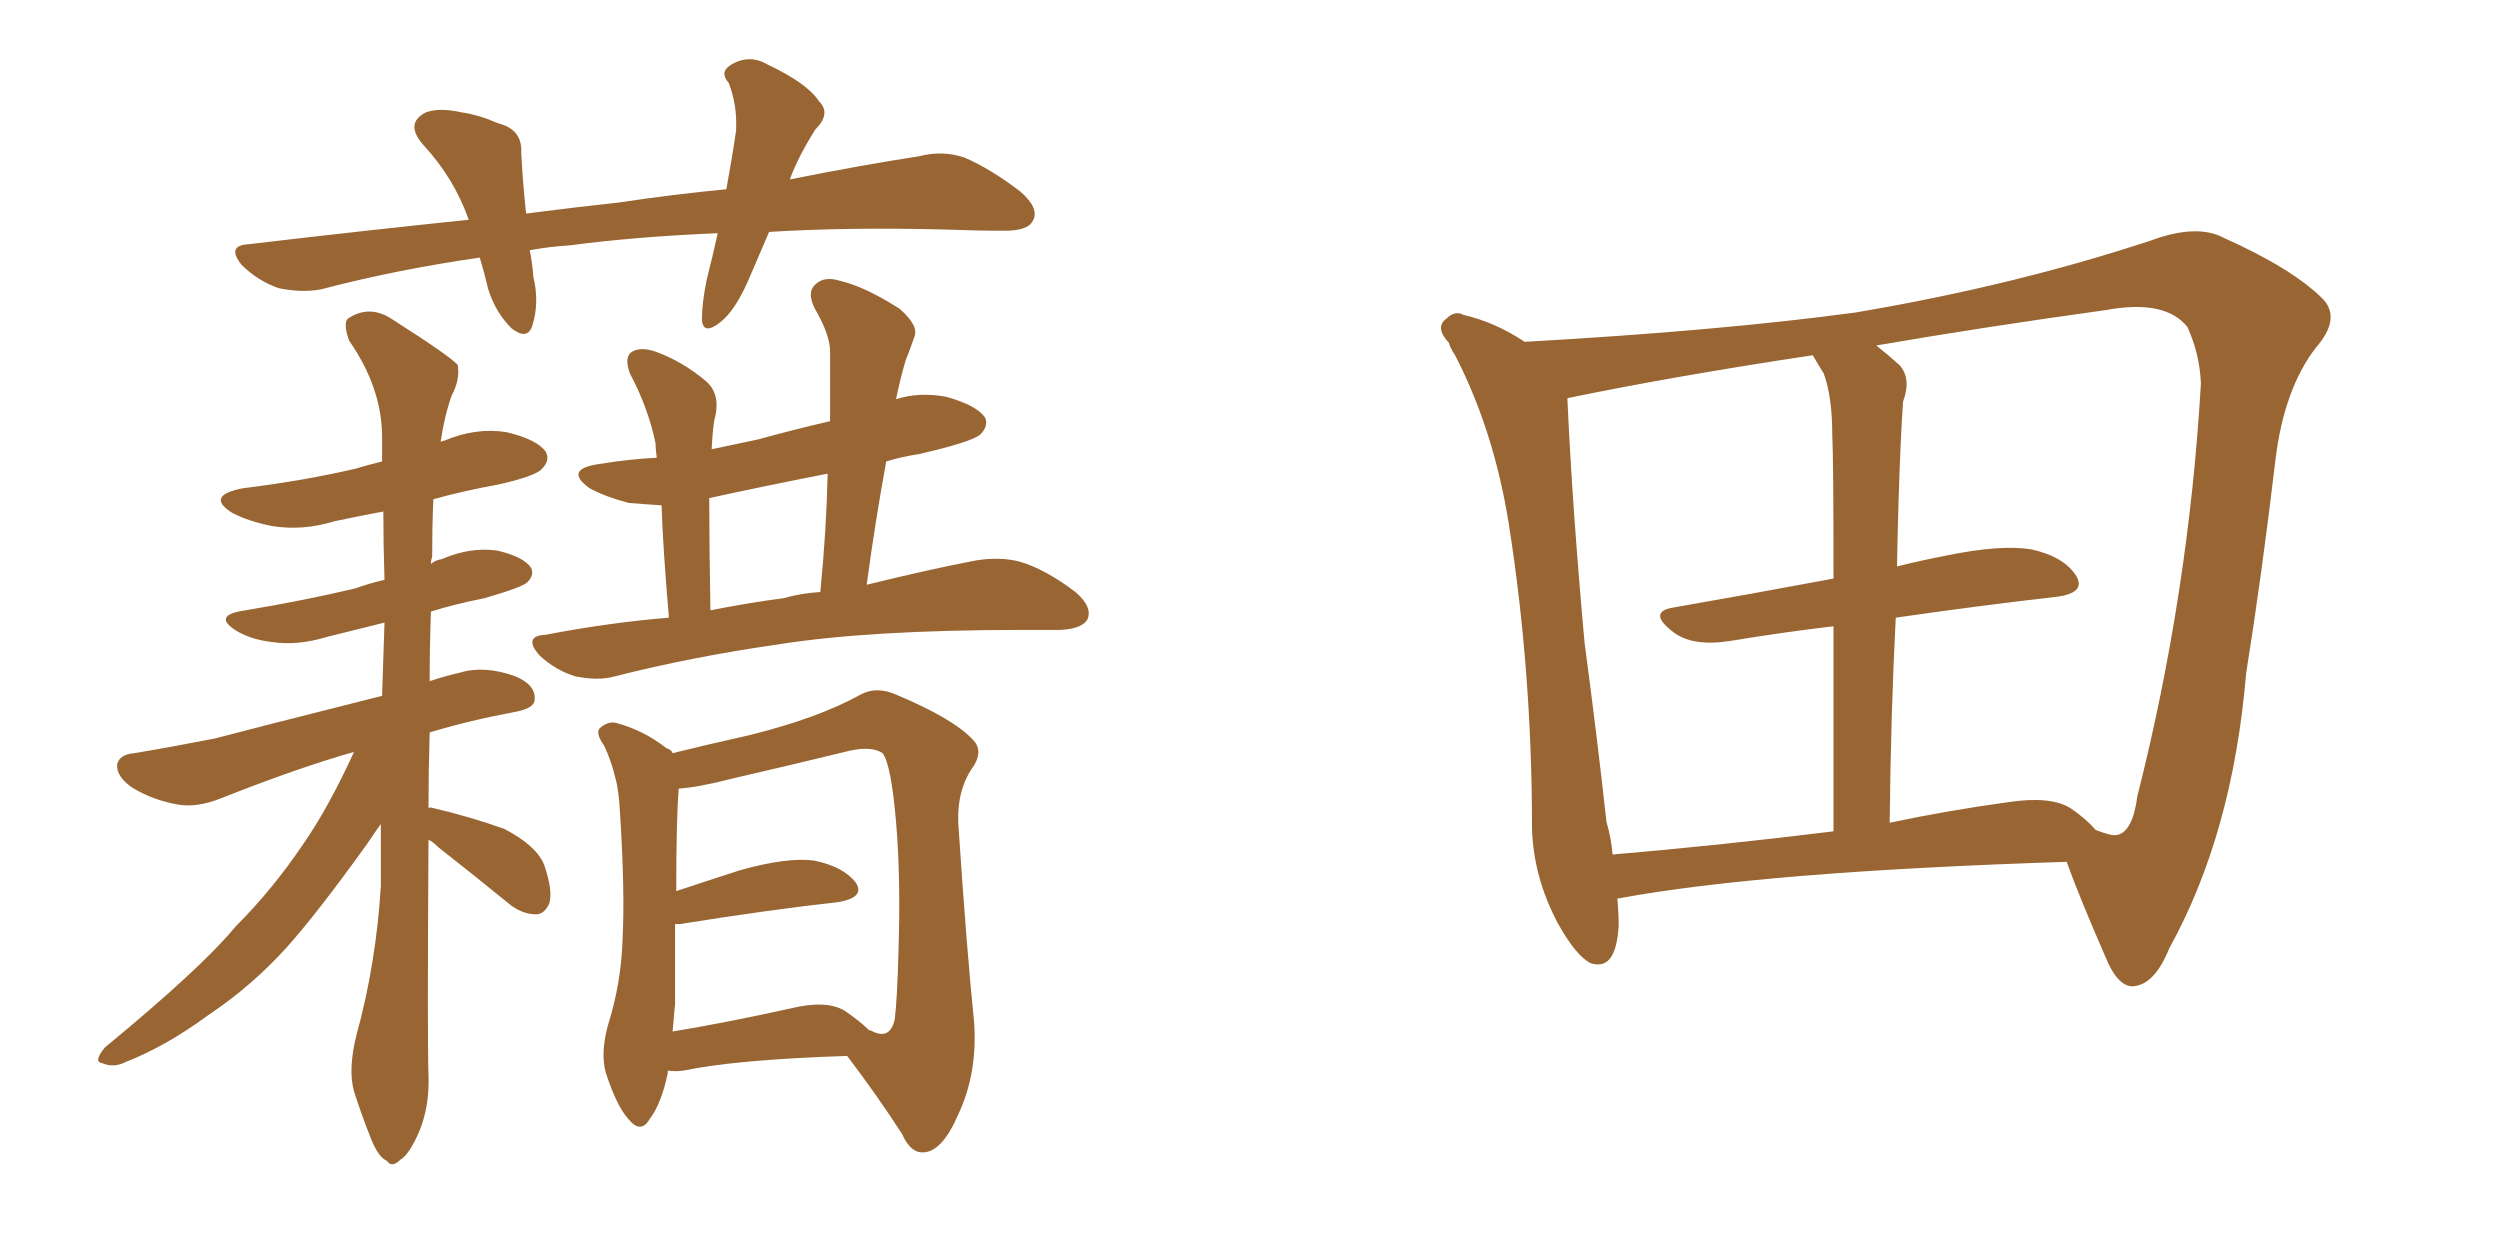 <svg xmlns="http://www.w3.org/2000/svg" xmlns:xlink="http://www.w3.org/1999/xlink" width="300" height="150"><path fill="#996633" padding="10" d="M92.29 27.83L92.29 27.83Q91.11 30.62 90.09 32.96L90.09 32.96Q88.33 37.21 86.43 38.67L86.43 38.67Q84.38 40.28 84.23 38.38L84.23 38.38Q84.23 36.33 84.81 33.54L84.81 33.54Q85.55 30.62 86.13 27.98L86.13 27.98Q76.03 28.42 68.41 29.44L68.41 29.44Q65.92 29.59 63.57 30.03L63.57 30.03Q63.87 31.49 64.01 33.25L64.01 33.25Q64.75 36.33 63.87 39.11L63.87 39.11Q63.28 40.87 61.38 39.40L61.38 39.40Q59.47 37.50 58.59 34.72L58.59 34.72Q58.15 32.81 57.57 30.91L57.57 30.91Q47.46 32.37 38.53 34.72L38.53 34.72Q36.18 35.16 33.40 34.57L33.40 34.57Q30.91 33.69 29.00 31.79L29.00 31.79Q27.10 29.44 29.88 29.30L29.88 29.30Q43.51 27.69 56.25 26.37L56.25 26.37Q54.49 21.39 50.83 17.43L50.83 17.43Q48.49 14.79 51.12 13.48L51.12 13.48Q52.73 12.89 55.37 13.48L55.37 13.48Q57.42 13.77 59.77 14.79L59.77 14.79Q62.70 15.53 62.55 18.31L62.55 18.31Q62.70 21.53 63.13 25.63L63.13 25.63Q68.70 24.90 74.12 24.32L74.12 24.32Q81.01 23.29 87.16 22.71L87.16 22.71Q87.89 18.75 88.33 15.67L88.33 15.67Q88.48 12.60 87.45 9.96L87.45 9.96Q86.28 8.64 87.74 7.76L87.74 7.76Q89.94 6.45 92.14 7.76L92.14 7.76Q96.83 9.96 98.29 12.16L98.29 12.16Q99.76 13.62 97.85 15.53L97.85 15.53Q95.80 18.75 94.78 21.53L94.78 21.53Q103.56 19.78 110.30 18.75L110.30 18.75Q113.09 18.02 115.72 18.90L115.72 18.90Q118.80 20.21 122.46 23.00L122.46 23.00Q124.80 25.05 123.93 26.51L123.93 26.51Q123.34 27.69 120.56 27.69L120.56 27.69Q117.19 27.69 113.23 27.54L113.23 27.54Q101.66 27.25 92.29 27.83ZM51.42 100.78L51.42 100.78Q51.27 124.95 51.42 129.05L51.42 129.05Q51.56 132.86 50.24 135.94L50.24 135.94Q49.07 138.57 48.05 139.16L48.05 139.16Q47.02 140.19 46.44 139.31L46.44 139.31Q45.41 138.87 44.53 136.67L44.53 136.67Q43.36 133.74 42.48 130.96L42.48 130.96Q41.75 128.32 42.77 124.22L42.77 124.22Q45.12 115.72 45.70 106.35L45.70 106.35Q45.70 102.39 45.70 98.88L45.70 98.88Q44.97 99.90 44.09 101.22L44.09 101.22Q38.09 109.57 34.42 113.67L34.42 113.67Q30.18 118.36 24.90 121.88L24.90 121.88Q19.92 125.54 15.09 127.44L15.09 127.44Q13.62 128.17 12.30 127.59L12.30 127.59Q11.13 127.44 12.60 125.68L12.60 125.68Q24.17 116.16 28.27 111.18L28.27 111.18Q32.67 106.79 36.33 101.37L36.33 101.37Q39.40 96.97 42.48 90.23L42.48 90.23Q35.74 92.14 26.51 95.80L26.51 95.80Q23.58 96.97 21.24 96.53L21.24 96.53Q18.16 95.95 15.82 94.48L15.82 94.48Q13.92 93.16 14.06 91.70L14.06 91.70Q14.36 90.53 16.11 90.38L16.11 90.38Q20.51 89.65 25.78 88.62L25.78 88.62Q29.59 87.60 45.85 83.50L45.85 83.50Q46.00 78.81 46.14 74.71L46.14 74.71Q42.63 75.59 39.11 76.46L39.11 76.46Q35.74 77.49 32.67 77.05L32.67 77.05Q30.18 76.76 28.42 75.73L28.42 75.73Q25.34 73.83 29.44 73.24L29.44 73.24Q36.47 72.07 42.63 70.61L42.63 70.61Q44.24 70.02 46.14 69.58L46.14 69.58Q46.00 65.33 46.00 61.38L46.00 61.38Q42.92 61.96 40.14 62.55L40.14 62.55Q36.33 63.72 32.67 63.13L32.67 63.13Q29.74 62.55 27.83 61.52L27.83 61.52Q24.61 59.47 29.15 58.59L29.15 58.59Q36.33 57.71 42.63 56.25L42.63 56.25Q44.09 55.81 45.85 55.37L45.85 55.37Q45.85 53.76 45.85 52.44L45.85 52.44Q45.85 46.58 41.89 40.87L41.89 40.87Q41.16 38.82 41.75 38.23L41.75 38.23Q44.38 36.47 47.17 38.38L47.17 38.38Q54.05 42.77 54.93 43.80L54.93 43.80Q55.22 45.56 54.20 47.46L54.20 47.46Q53.32 49.95 52.88 53.03L52.88 53.03Q53.17 52.88 53.32 52.88L53.32 52.88Q57.13 51.27 60.79 51.86L60.79 51.86Q64.45 52.73 65.48 54.20L65.48 54.20Q66.06 55.22 65.04 56.25L65.04 56.25Q64.31 57.13 59.77 58.15L59.77 58.15Q55.66 58.89 52.00 59.91L52.00 59.91Q51.86 63.13 51.86 66.80L51.86 66.80Q51.71 67.24 51.71 67.68L51.71 67.68Q52.15 67.24 53.03 67.09L53.03 67.09Q56.40 65.63 59.62 66.06L59.62 66.06Q62.84 66.80 63.72 68.12L63.72 68.12Q64.16 68.99 63.28 69.87L63.28 69.87Q62.70 70.46 58.15 71.78L58.15 71.78Q54.49 72.51 51.71 73.39L51.71 73.39Q51.56 77.64 51.56 81.74L51.56 81.74Q53.32 81.15 55.22 80.71L55.22 80.71Q58.15 79.83 61.82 81.15L61.82 81.15Q64.31 82.18 64.16 83.94L64.16 83.94Q64.16 84.96 61.96 85.40L61.96 85.40Q56.40 86.43 51.56 87.89L51.56 87.89Q51.42 92.58 51.42 96.97L51.42 96.97Q51.56 96.83 52.00 96.97L52.00 96.97Q56.40 98.00 60.50 99.46L60.50 99.46Q64.45 101.51 65.33 103.86L65.33 103.86Q66.36 106.93 65.92 108.40L65.92 108.40Q65.33 109.72 64.31 109.72L64.31 109.72Q62.84 109.72 61.38 108.69L61.38 108.69Q56.69 104.88 52.59 101.66L52.59 101.66Q51.86 100.93 51.42 100.78ZM104.00 70.17L104.00 70.17Q111.77 68.26 117.19 67.24L117.19 67.24Q119.97 66.80 122.31 67.38L122.31 67.38Q125.39 68.26 129.05 71.04L129.05 71.04Q131.10 72.80 130.52 74.27L130.52 74.27Q129.93 75.44 127.29 75.59L127.29 75.59Q124.95 75.59 122.61 75.59L122.61 75.59Q104.30 75.59 93.31 77.34L93.31 77.34Q83.06 78.81 73.83 81.15L73.83 81.15Q71.78 81.74 68.99 81.15L68.99 81.15Q66.65 80.42 64.75 78.66L64.75 78.66Q62.70 76.32 65.48 76.17L65.48 76.17Q73.10 74.71 80.27 74.12L80.27 74.12Q79.54 65.63 79.39 60.64L79.39 60.64Q77.20 60.50 75.44 60.35L75.44 60.35Q72.66 59.62 70.75 58.59L70.75 58.59Q67.53 56.25 72.07 55.66L72.07 55.66Q75.59 55.08 78.81 54.93L78.81 54.93Q78.66 53.76 78.66 53.17L78.66 53.17Q77.78 48.93 75.59 44.82L75.59 44.82Q74.85 42.77 75.88 42.19L75.88 42.19Q76.90 41.60 78.66 42.19L78.66 42.19Q81.88 43.36 84.67 45.70L84.67 45.70Q86.43 47.17 85.84 49.95L85.84 49.95Q85.55 50.83 85.40 53.91L85.40 53.91Q88.18 53.32 90.97 52.73L90.97 52.73Q95.21 51.56 99.61 50.54L99.61 50.54Q99.61 46.14 99.61 42.19L99.61 42.19Q99.61 40.14 97.71 36.91L97.71 36.91Q96.83 35.01 97.85 34.13L97.85 34.13Q98.88 33.11 100.78 33.69L100.78 33.69Q103.86 34.42 107.96 37.06L107.96 37.06Q110.30 39.11 109.72 40.43L109.72 40.43Q109.28 41.75 108.69 43.21L108.69 43.21Q108.11 45.12 107.52 47.90L107.52 47.90Q110.30 47.02 113.53 47.61L113.53 47.61Q117.19 48.63 118.21 50.10L118.21 50.10Q118.65 51.12 117.63 52.15L117.63 52.15Q116.60 53.03 110.30 54.49L110.30 54.49Q108.25 54.79 106.35 55.37L106.35 55.37Q105.03 62.55 104.00 70.17ZM98.44 71.04L98.44 71.04Q99.17 63.57 99.32 56.84L99.32 56.84Q91.85 58.30 85.11 59.77L85.11 59.77Q85.11 65.19 85.25 73.24L85.25 73.24Q89.65 72.36 94.04 71.78L94.04 71.78Q96.09 71.19 98.44 71.04ZM80.13 128.47L80.13 128.47Q80.13 128.61 80.13 128.76L80.13 128.76Q79.39 132.42 77.93 134.33L77.93 134.33Q76.90 136.08 75.44 134.33L75.44 134.33Q73.97 132.71 72.66 128.61L72.66 128.61Q72.07 126.27 72.95 123.05L72.95 123.05Q74.56 117.92 74.71 112.65L74.71 112.65Q75 107.08 74.41 97.71L74.41 97.71Q74.27 94.78 73.83 93.31L73.83 93.31Q73.39 91.41 72.51 89.50L72.51 89.50Q71.48 88.04 71.92 87.45L71.92 87.45Q72.80 86.57 73.83 86.72L73.83 86.72Q77.20 87.60 79.98 89.79L79.98 89.79Q80.57 89.94 80.71 90.38L80.71 90.38Q84.23 89.50 90.09 88.18L90.09 88.18Q98.29 86.13 103.27 83.35L103.27 83.35Q105.18 82.32 107.52 83.35L107.52 83.35Q114.55 86.28 116.89 88.92L116.89 88.92Q117.92 90.09 116.89 91.85L116.89 91.85Q114.84 94.63 114.99 98.73L114.99 98.73Q116.02 114.26 116.89 122.61L116.89 122.61Q117.33 128.76 114.99 133.74L114.99 133.74Q113.09 138.13 110.89 138.28L110.89 138.28Q109.28 138.43 108.25 136.08L108.25 136.08Q105.32 131.54 101.66 126.71L101.66 126.71Q88.33 127.15 82.03 128.47L82.03 128.47Q81.01 128.61 80.13 128.47ZM101.37 121.29L101.37 121.29L101.37 121.29Q103.27 122.61 104.30 123.63L104.30 123.63Q104.44 123.63 104.44 123.63L104.44 123.63Q106.79 124.95 107.37 122.31L107.37 122.31Q107.67 119.82 107.81 114.40L107.81 114.40Q108.11 105.32 107.52 98.58L107.52 98.58Q106.93 91.70 105.91 90.38L105.91 90.38Q104.59 89.50 101.95 90.09L101.95 90.09Q95.36 91.70 87.74 93.46L87.74 93.46Q83.79 94.48 81.45 94.63L81.45 94.63Q81.15 98.14 81.15 106.93L81.15 106.93Q84.67 105.76 88.77 104.44L88.77 104.44Q94.48 102.83 97.71 103.27L97.71 103.27Q101.22 104.00 102.69 105.91L102.69 105.91Q103.86 107.67 100.63 108.25L100.63 108.25Q92.58 109.13 81.59 110.89L81.59 110.89Q81.15 110.89 81.01 110.89L81.01 110.89Q81.01 115.43 81.01 120.41L81.01 120.41Q80.86 122.02 80.71 123.78L80.71 123.78Q87.01 122.75 94.92 121.00L94.92 121.00Q99.17 119.97 101.37 121.29ZM194.09 107.81L194.09 107.81Q194.24 109.57 194.24 111.04L194.24 111.04Q193.95 116.60 190.87 115.58L190.87 115.58Q189.11 114.70 186.91 110.74L186.91 110.74Q183.98 105.18 183.84 99.32L183.84 99.32Q183.84 80.57 181.05 62.84L181.05 62.84Q179.30 51.86 174.76 42.92L174.76 42.92Q174.61 42.63 174.61 42.63L174.61 42.63Q174.02 41.75 173.88 41.16L173.88 41.16Q172.12 39.26 173.58 38.23L173.58 38.23Q174.61 37.21 175.63 37.79L175.63 37.79Q179.44 38.67 182.96 41.02L182.96 41.02Q206.40 39.70 222.66 37.50L222.66 37.50Q241.70 34.28 258.11 28.86L258.11 28.86Q263.67 26.81 266.89 28.56L266.89 28.56Q275.10 32.23 278.76 35.89L278.76 35.89Q280.96 38.23 277.88 41.75L277.88 41.75Q274.07 46.73 273.05 55.22L273.05 55.22Q271.44 68.85 269.53 80.86L269.53 80.86Q267.92 100.05 260.30 113.82L260.30 113.82Q258.54 118.21 255.91 118.36L255.91 118.36Q254.30 118.36 252.98 115.58L252.98 115.58Q249.46 107.52 248.00 103.42L248.00 103.42Q211.52 104.59 194.24 107.81L194.24 107.81Q194.09 107.81 194.09 107.81ZM227.49 74.12L227.49 74.12Q226.90 85.55 226.76 98.73L226.76 98.73Q233.64 97.27 241.11 96.24L241.11 96.24Q246.09 95.51 248.44 96.97L248.44 96.97Q250.20 98.14 251.51 99.61L251.51 99.61Q253.42 100.34 254.00 100.20L254.00 100.20Q255.91 99.90 256.49 95.51L256.49 95.51Q262.65 71.19 264.11 46.00L264.11 46.00Q263.96 42.48 262.50 39.26L262.50 39.26Q259.86 35.89 252.69 37.21L252.69 37.21Q237.89 39.26 225.15 41.46L225.15 41.46Q226.46 42.48 227.93 43.80L227.93 43.80Q229.39 45.41 228.37 48.19L228.37 48.19Q228.22 50.24 228.08 53.32L228.08 53.32Q227.78 60.06 227.64 67.97L227.64 67.97Q230.57 67.24 233.64 66.65L233.64 66.65Q240.09 65.33 243.75 65.92L243.75 65.92Q247.71 66.80 249.17 69.14L249.17 69.14Q250.34 71.19 246.68 71.63L246.68 71.63Q237.60 72.66 227.49 74.12ZM218.85 44.82L218.85 44.82L218.85 44.82Q218.12 43.65 217.53 42.63L217.53 42.63Q200.98 45.12 188.23 47.75L188.23 47.75Q188.09 47.75 188.09 47.90L188.09 47.90Q188.67 60.79 190.14 77.05L190.14 77.05Q191.75 89.21 192.77 98.58L192.77 98.58Q193.36 100.63 193.51 102.54L193.51 102.54Q205.81 101.51 220.02 99.76L220.02 99.76Q220.02 84.96 220.02 75.15L220.02 75.15Q213.87 75.88 207.71 76.90L207.71 76.90Q203.17 77.64 200.83 75.88L200.83 75.88Q197.75 73.54 200.54 72.95L200.54 72.95Q209.77 71.34 220.02 69.43L220.02 69.43Q220.02 54.93 219.87 52.15L219.87 52.15Q219.87 47.61 218.85 44.82Z"/></svg>